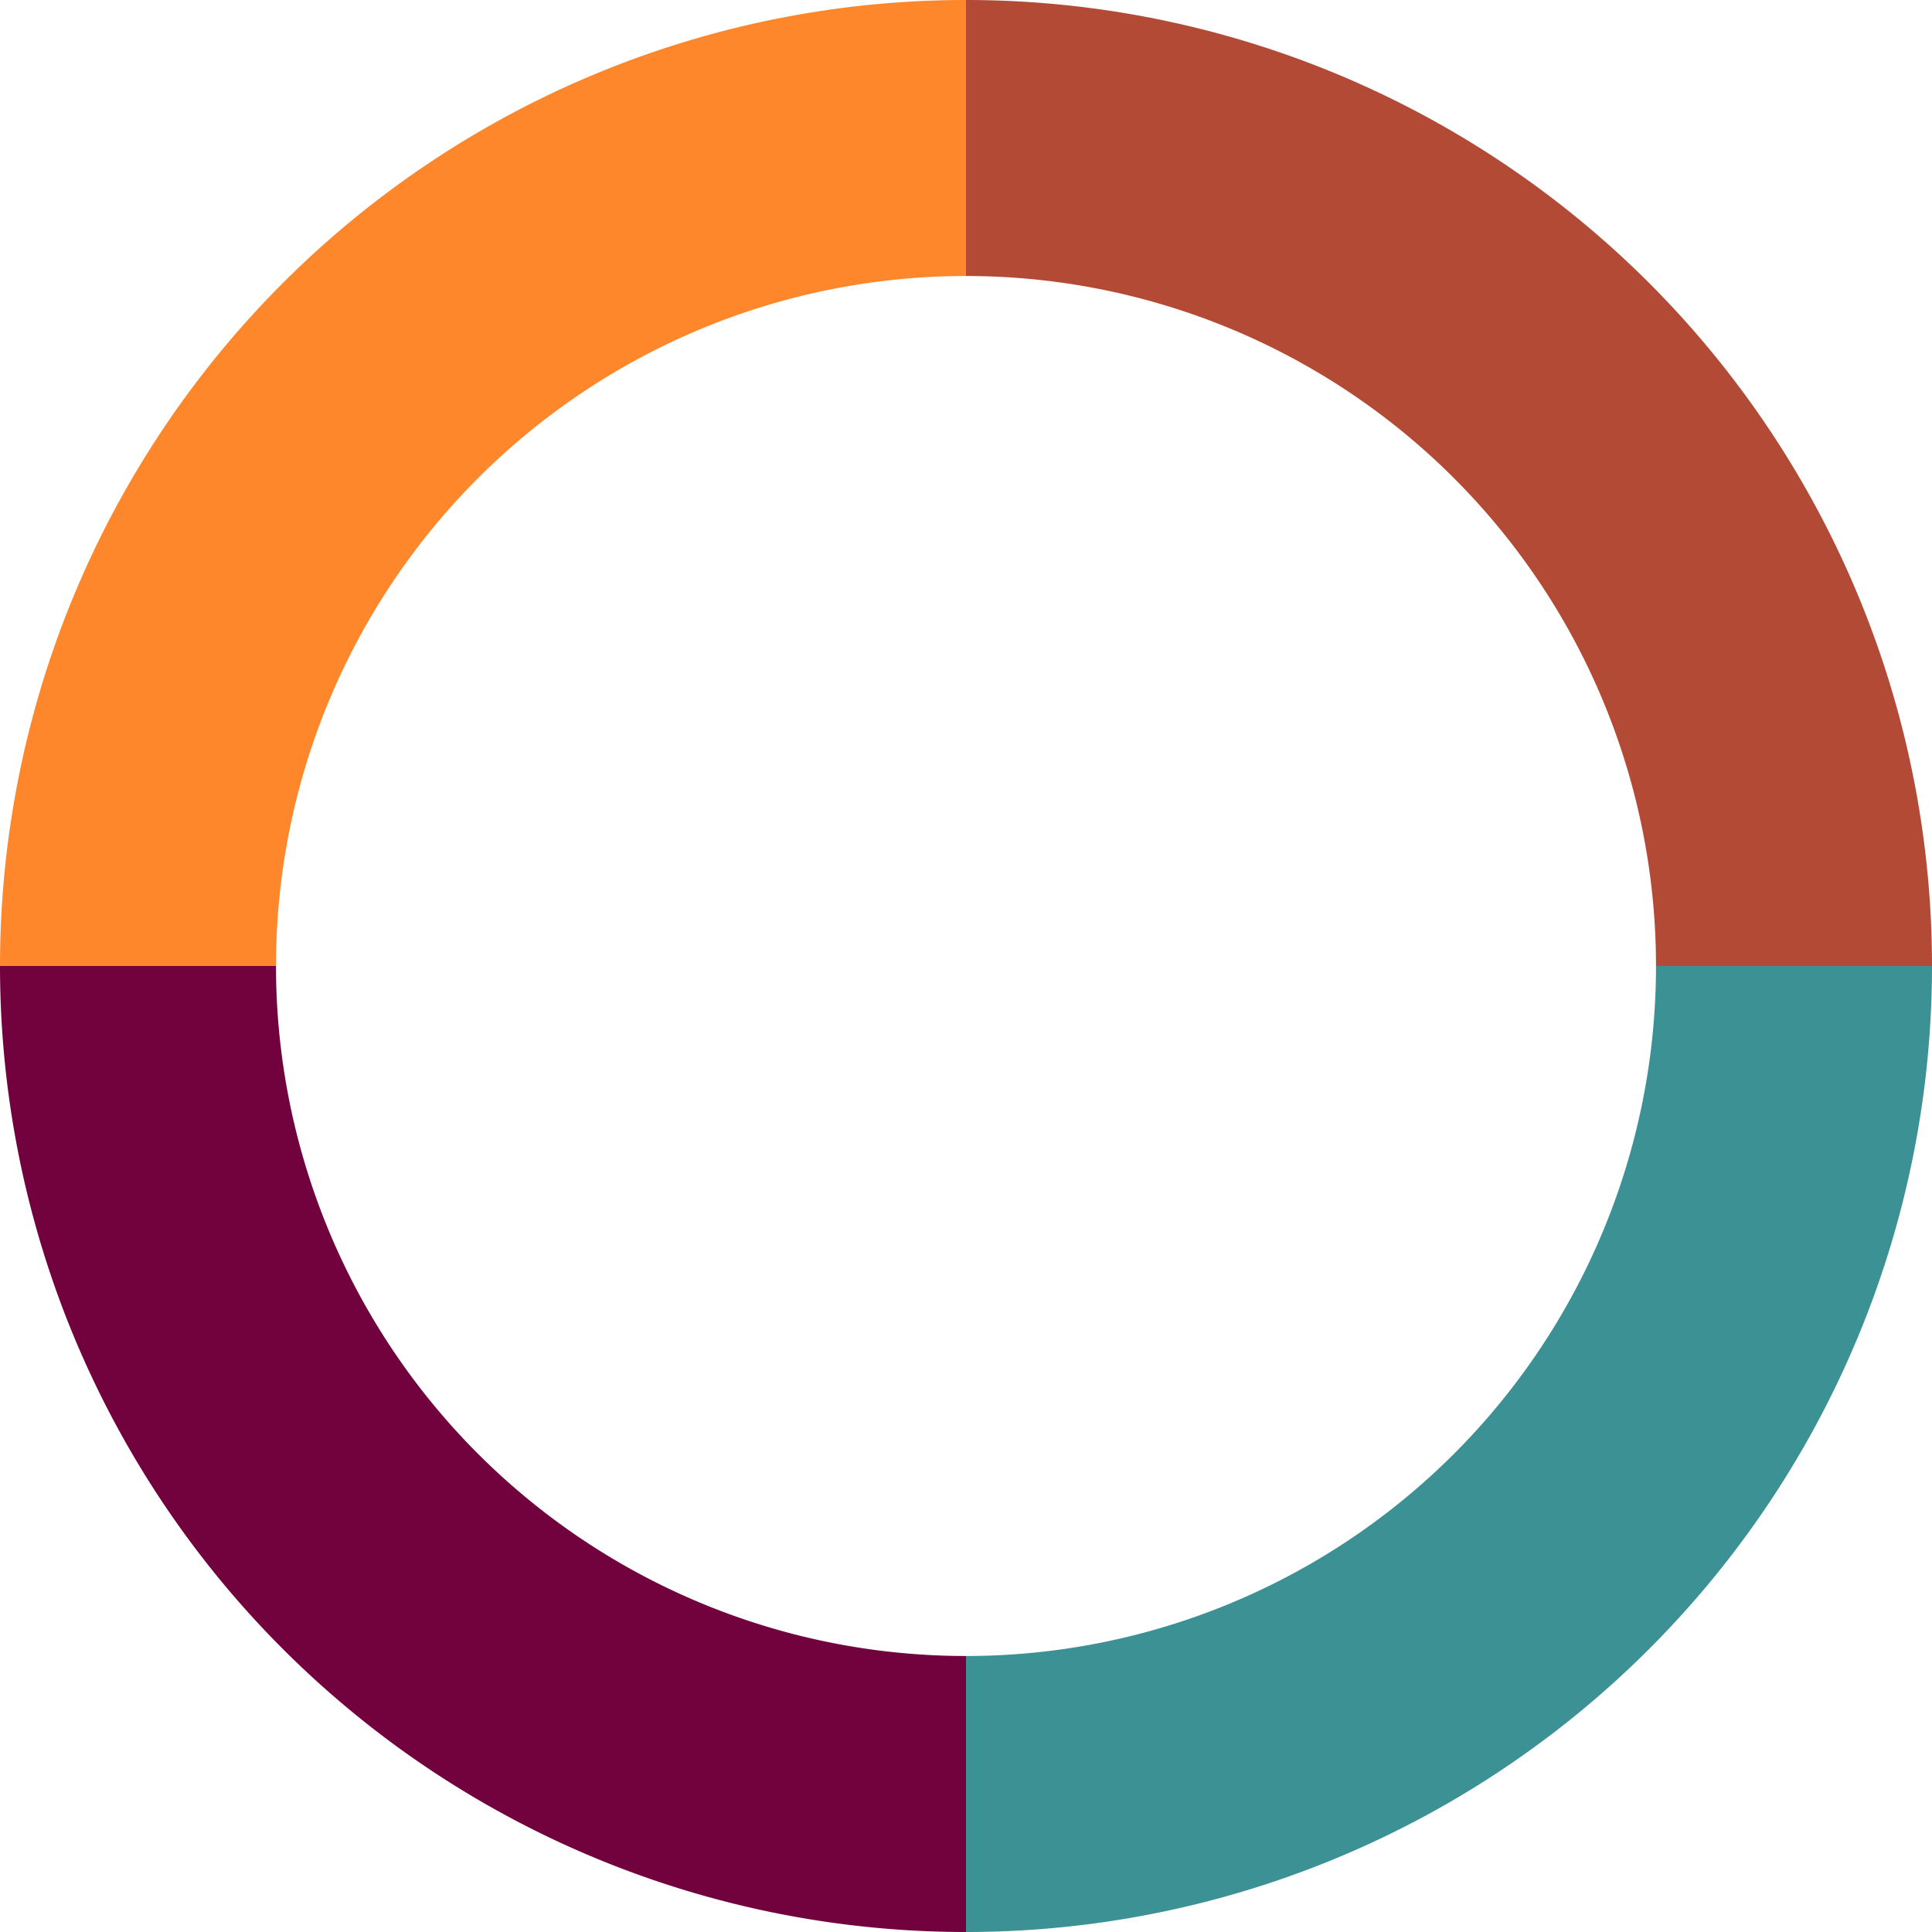 <svg xmlns="http://www.w3.org/2000/svg" width="14" height="14" viewBox="0 0 14 14"><g><g><g><g><path fill="none" stroke="#ff872b" stroke-miterlimit="50" stroke-width="2" d="M7 1a6 6 0 0 0-6 6"/></g><g><path fill="none" stroke="#b24a36" stroke-miterlimit="50" stroke-width="2" d="M13 7a6 6 0 0 0-6-6"/></g><g><path fill="none" stroke="#3c9195" stroke-miterlimit="50" stroke-width="2" d="M7 13v0a6 6 0 0 0 6-6"/></g><g><path fill="none" stroke="#72023e" stroke-miterlimit="50" stroke-width="2" d="M1 7a6 6 0 0 0 6 6v0"/></g></g></g></g></svg>